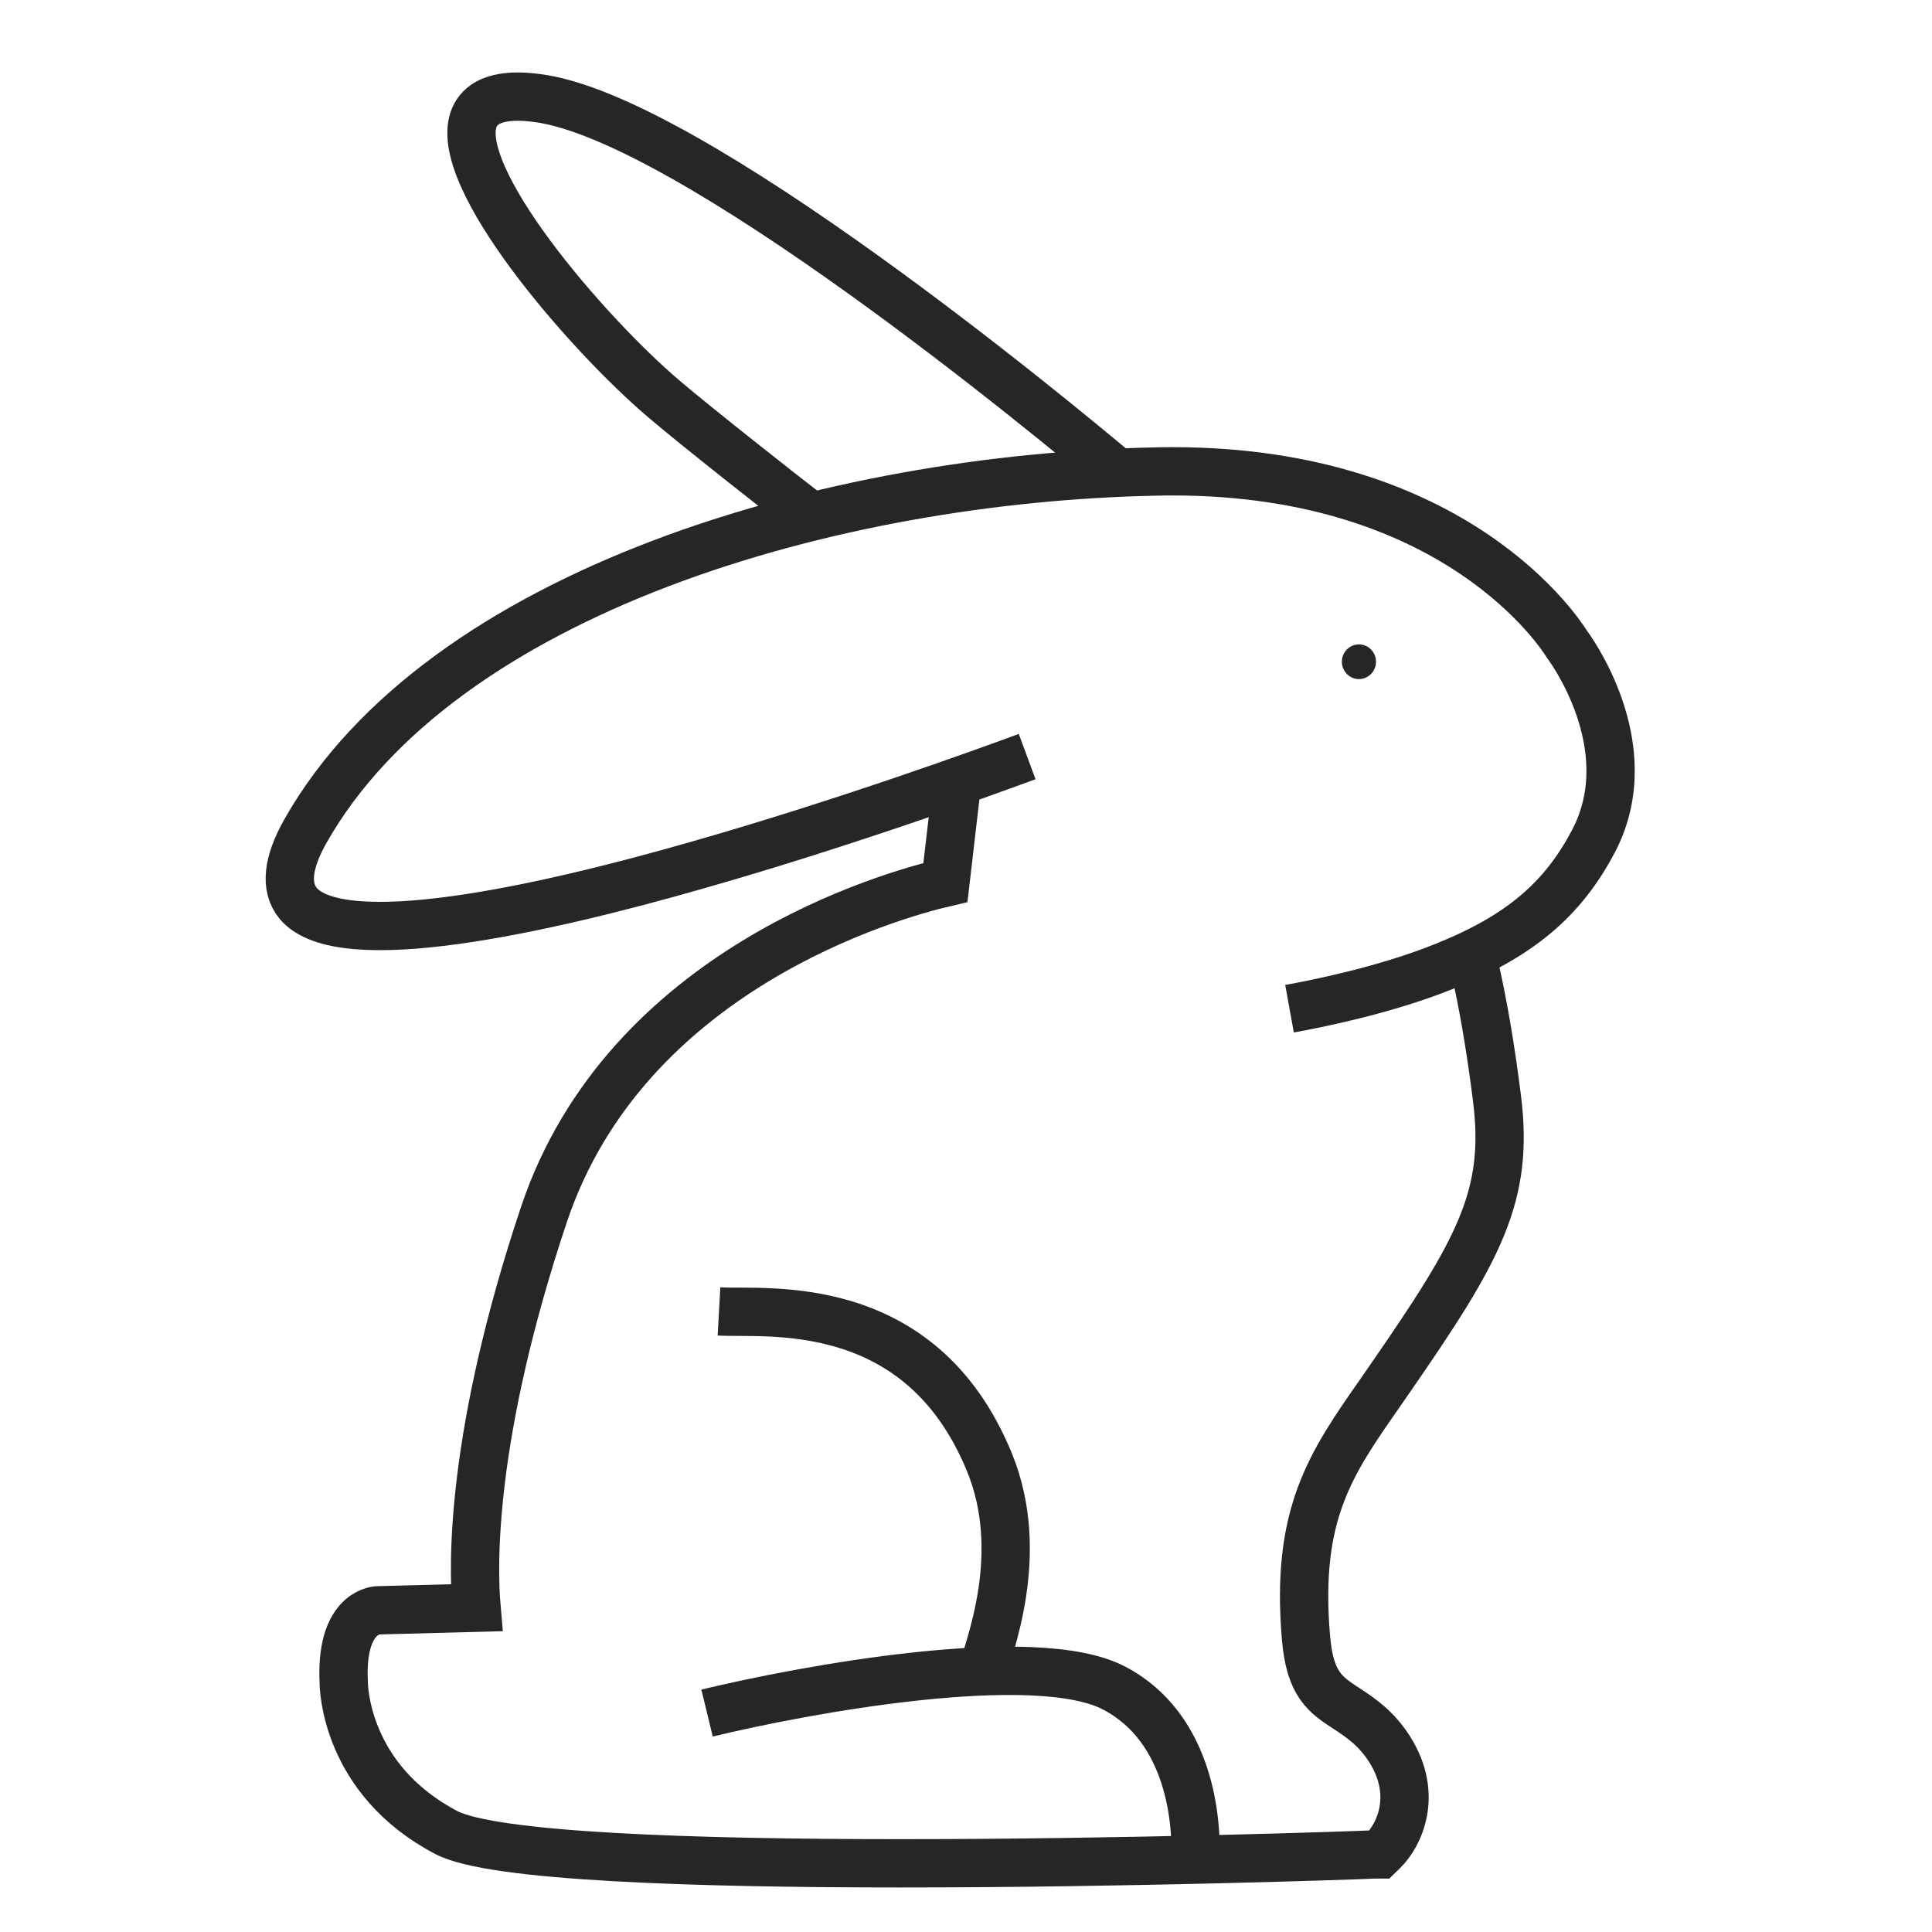 <svg width="40" height="40" viewBox="0 0 40 40" fill="none" xmlns="http://www.w3.org/2000/svg">
<rect width="40" height="40" fill="white"/>
<path d="M26.698 20.884C27.256 20.783 28.673 20.503 29.896 20.01C31.458 19.385 32.355 18.63 32.995 17.408C34.027 15.431 32.454 13.353 32.437 13.331C32.331 13.162 30.182 9.758 24.277 9.758C24.171 9.758 24.061 9.758 23.955 9.762C17.205 9.891 9.134 12.246 6.324 17.206C5.95 17.868 5.9 18.367 6.172 18.702C7.052 19.751 11.177 18.849 14.477 17.9C17.509 17.034 20.439 15.97 21.266 15.664" stroke="#262626"/>
<path d="M30.473 19.792C30.483 19.828 30.755 20.838 30.992 22.729C31.25 24.756 30.628 25.87 28.787 28.53L28.568 28.847C27.554 30.299 26.822 31.345 27.038 33.897C27.119 34.875 27.437 35.084 27.875 35.371C28.162 35.558 28.487 35.774 28.766 36.209C29.384 37.179 28.95 38.017 28.635 38.322L28.561 38.394H28.458C28.091 38.412 23.352 38.578 18.648 38.578C14.408 38.578 10.199 38.445 9.241 37.941C7.142 36.841 7.117 34.915 7.117 34.832C7.046 33.426 7.742 33.344 7.82 33.34L9.866 33.286C9.789 32.406 9.736 29.706 11.262 25.144C12.966 20.061 18.464 18.53 19.574 18.271L19.814 16.208" stroke="#262626"/>
<path d="M23.148 9.8C21.866 8.722 14.268 2.421 11.115 2.029C10.974 2.011 10.843 2 10.723 2C10.246 2 9.946 2.144 9.822 2.428C9.313 3.618 12.147 6.903 13.748 8.262C14.402 8.819 16.208 10.246 16.787 10.685" stroke="#262626"/>
<path d="M14.886 27.152C15.858 27.206 19.056 26.792 20.484 30.272C21.269 32.184 20.456 34.136 20.329 34.654" stroke="#262626"/>
<path d="M28.135 14.06C27.941 14.06 27.782 13.899 27.782 13.701C27.782 13.503 27.941 13.341 28.135 13.341C28.33 13.341 28.489 13.503 28.489 13.701C28.489 13.899 28.33 14.06 28.135 14.06Z" fill="#262626"/>
<path d="M24.753 38.401C24.767 37.779 24.675 35.791 23.067 34.95C21.435 34.094 16.643 34.982 14.639 35.467" stroke="#262626"/>
</svg>
